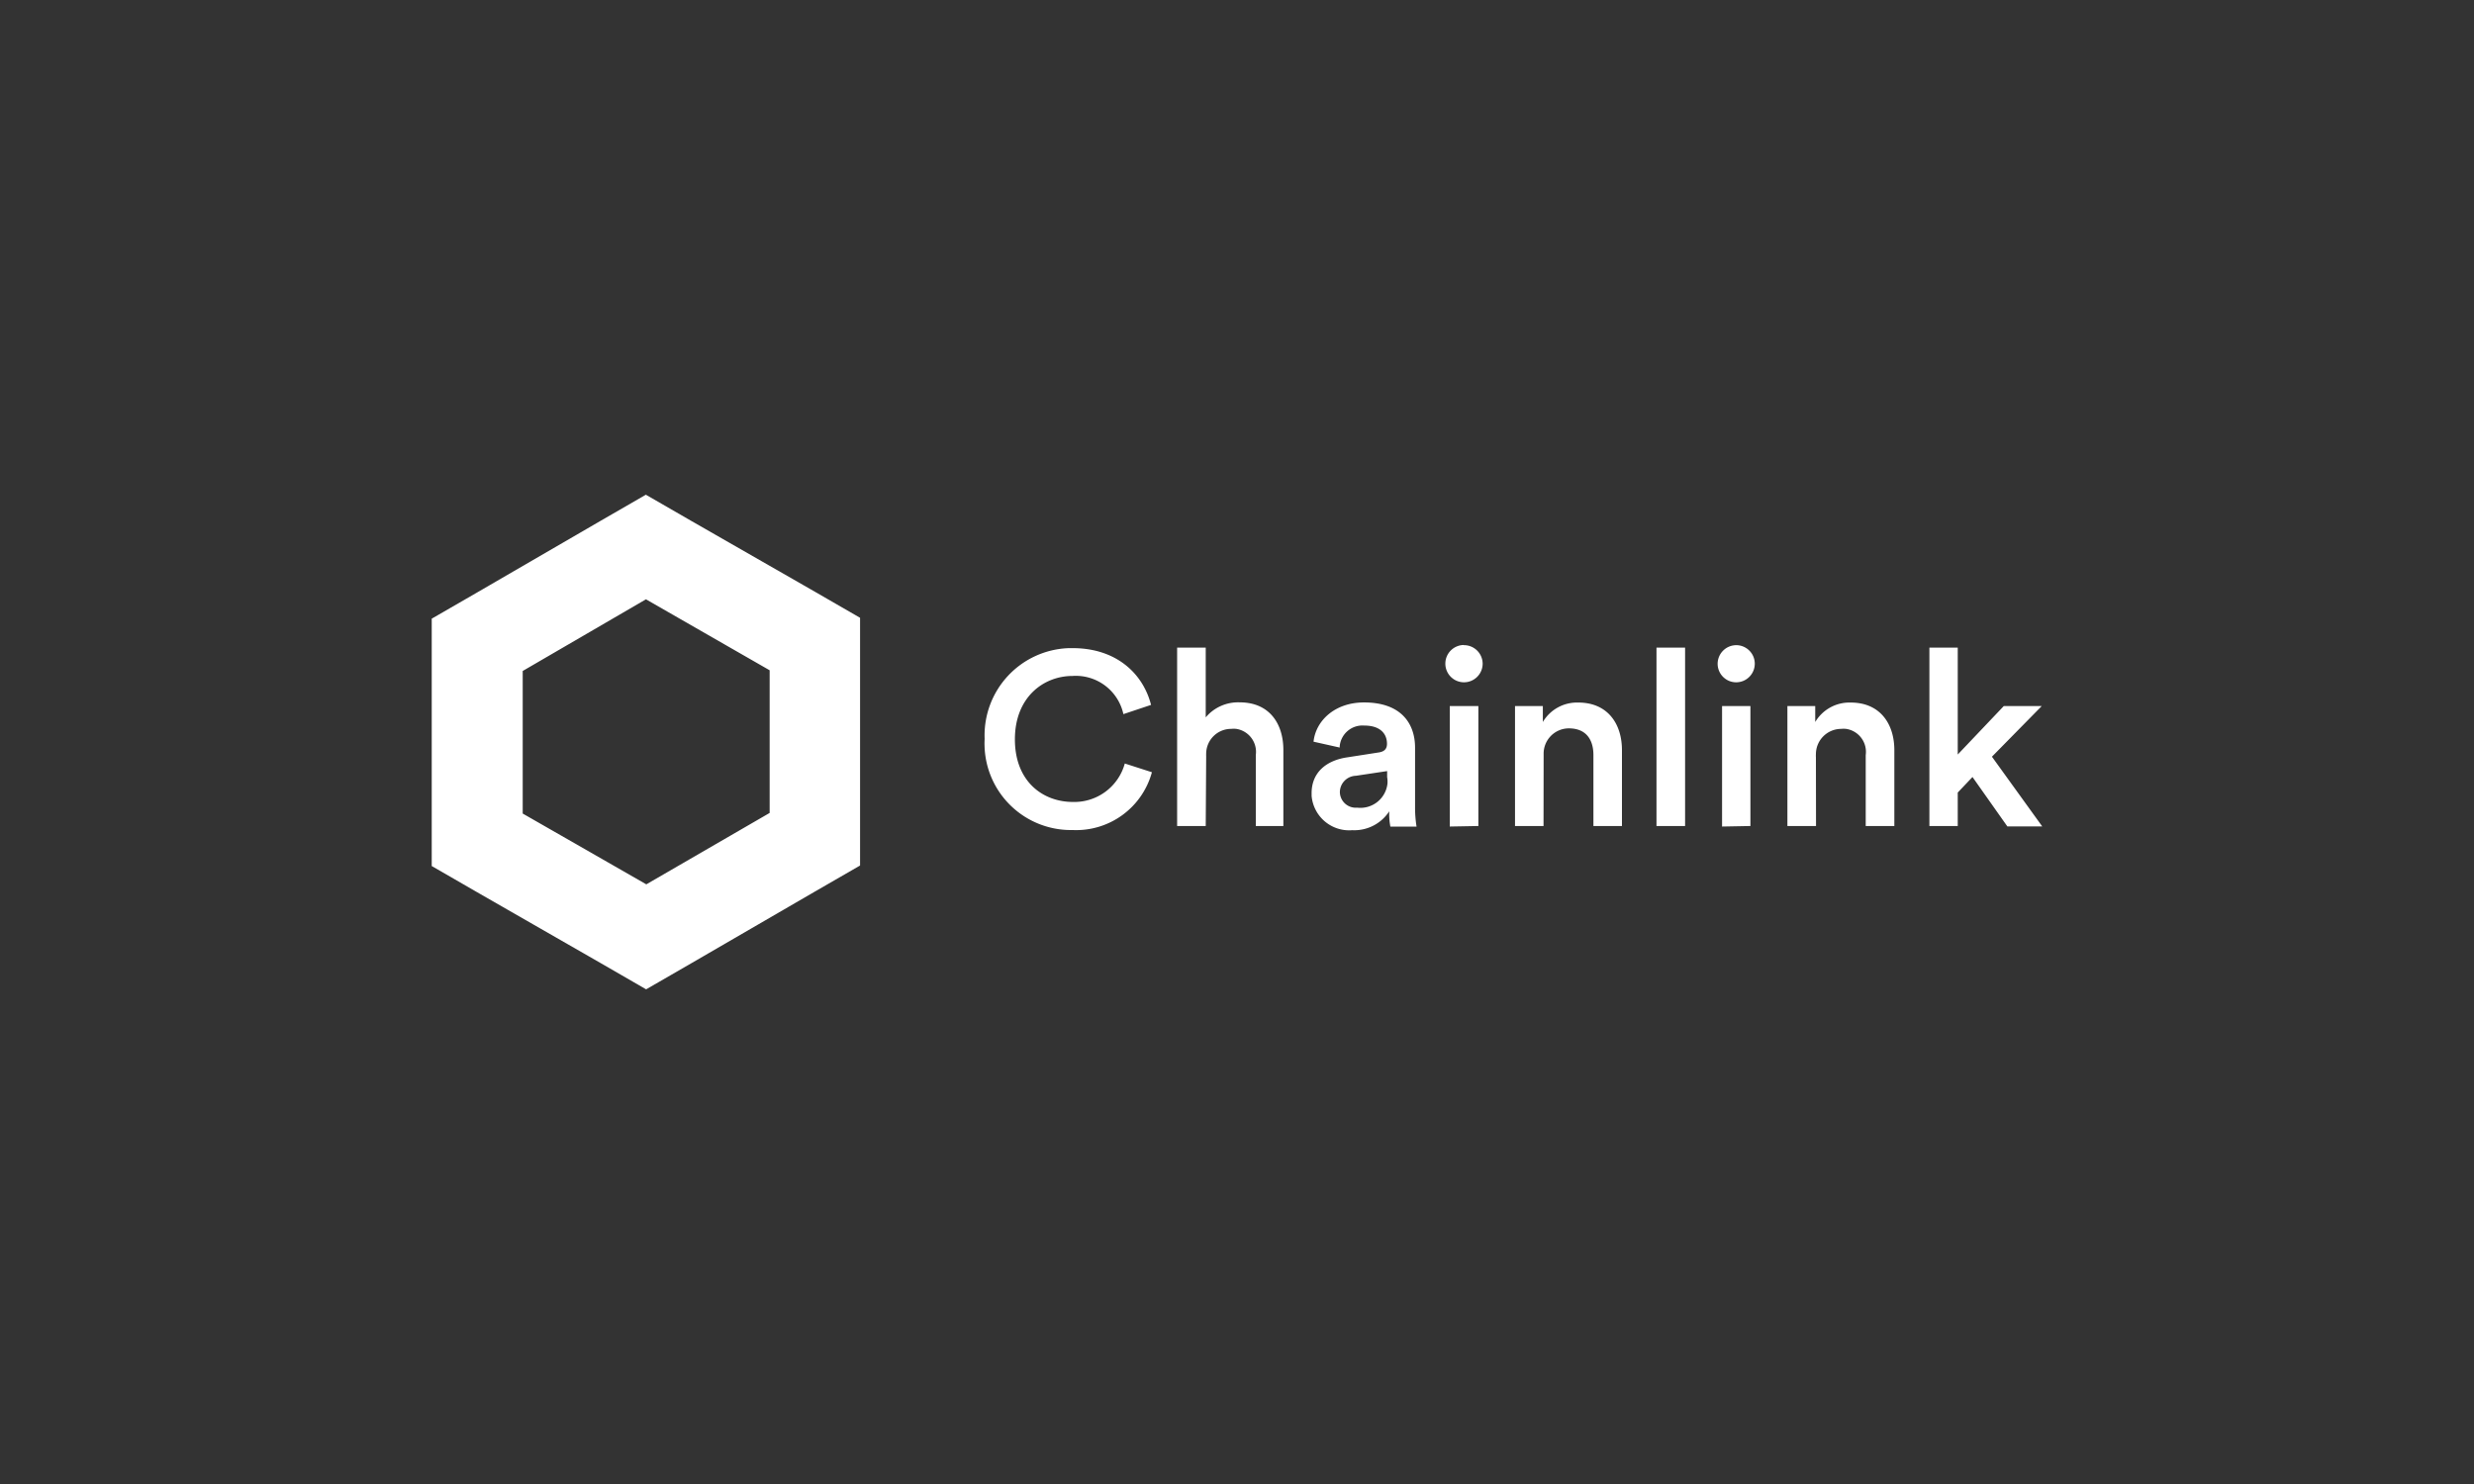 <svg xmlns="http://www.w3.org/2000/svg" width="150" height="90" fill="none"><rect width="100%" height="100%" fill="#333333" stroke="none"/><path fill="#fff" d="M59.699 44.807a5.29 5.29 0 0 1 5.113-5.5h.217c2.697 0 4.289 1.587 4.76 3.443l-1.677.56a2.951 2.951 0 0 0-3.083-2.316c-1.745 0-3.495 1.275-3.495 3.845 0 2.57 1.708 3.797 3.516 3.797a3.173 3.173 0 0 0 3.147-2.332l1.644.529a4.76 4.76 0 0 1-4.812 3.506 5.24 5.24 0 0 1-5.336-5.14c-.005-.127 0-.26.006-.392ZM73.104 50.095H71.37v-10.82h1.734v4.231a2.564 2.564 0 0 1 2.063-.91c1.792 0 2.644 1.286 2.644 2.888v4.611H76.14v-4.304a1.412 1.412 0 0 0-1.185-1.587 1.535 1.535 0 0 0-.312 0 1.512 1.512 0 0 0-1.512 1.513 1.121 1.121 0 0 0 0 .132l-.027 4.246ZM81.703 45.928l1.861-.29c.423-.054.53-.27.53-.53 0-.613-.413-1.105-1.376-1.105a1.386 1.386 0 0 0-1.491 1.254v.079l-1.587-.355c.133-1.258 1.275-2.38 3.062-2.38 2.243 0 3.094 1.27 3.094 2.75v3.613c-.002.39.028.782.09 1.168h-1.587a4.233 4.233 0 0 1-.068-.93 2.527 2.527 0 0 1-2.243 1.147 2.285 2.285 0 0 1-2.464-2.083v-.106c-.026-1.338.93-2.057 2.179-2.232Zm2.4 1.169v-.333l-1.898.285a1 1 0 0 0-.968.99.963.963 0 0 0 .995.946h.079a1.652 1.652 0 0 0 1.814-1.481 1.7 1.7 0 0 0-.027-.407h.006ZM88.747 39.127a1.131 1.131 0 0 1 1.147 1.122 1.131 1.131 0 1 1-1.147-1.132v.01Zm-.846 11v-7.308h1.734v7.276l-1.734.032ZM93.585 50.095h-1.729V42.82h1.687v.967a2.407 2.407 0 0 1 2.152-1.179c1.777 0 2.645 1.285 2.645 2.888v4.6h-1.73v-4.304c0-.894-.407-1.619-1.496-1.619a1.532 1.532 0 0 0-1.523 1.545v.174l-.006 4.204ZM100.434 50.095v-10.82h1.734v10.82h-1.734ZM105.262 39.127a1.13 1.13 0 0 1 1.045.693 1.128 1.128 0 0 1-1.473 1.474 1.126 1.126 0 0 1-.693-1.045 1.132 1.132 0 0 1 1.121-1.121Zm-.852 11v-7.308h1.719v7.276l-1.719.032ZM110.106 50.095h-1.735V42.82h1.687v.967a2.413 2.413 0 0 1 2.152-1.179c1.777 0 2.645 1.285 2.645 2.888v4.6h-1.735v-4.304a1.41 1.41 0 0 0-1.185-1.587 1.584 1.584 0 0 0-.317 0 1.533 1.533 0 0 0-1.518 1.534 1.143 1.143 0 0 0 0 .185l.006 4.172ZM120.772 45.891l3.051 4.23h-2.115l-2.115-2.998-.894.942v2.03h-1.719v-10.82h1.719v6.484l2.792-2.94h2.301l-3.02 3.072ZM39.164 36.346l7.5 4.304v8.652l-7.478 4.331-7.494-4.294v-8.646l7.472-4.347Zm0-6.346-2.75 1.587-7.488 4.346-2.75 1.587v15.002l2.75 1.587 7.5 4.304L39.175 60l2.749-1.587 7.472-4.336 2.75-1.586V37.467l-2.75-1.587-7.493-4.294L39.154 30h.01Z"></path></svg>